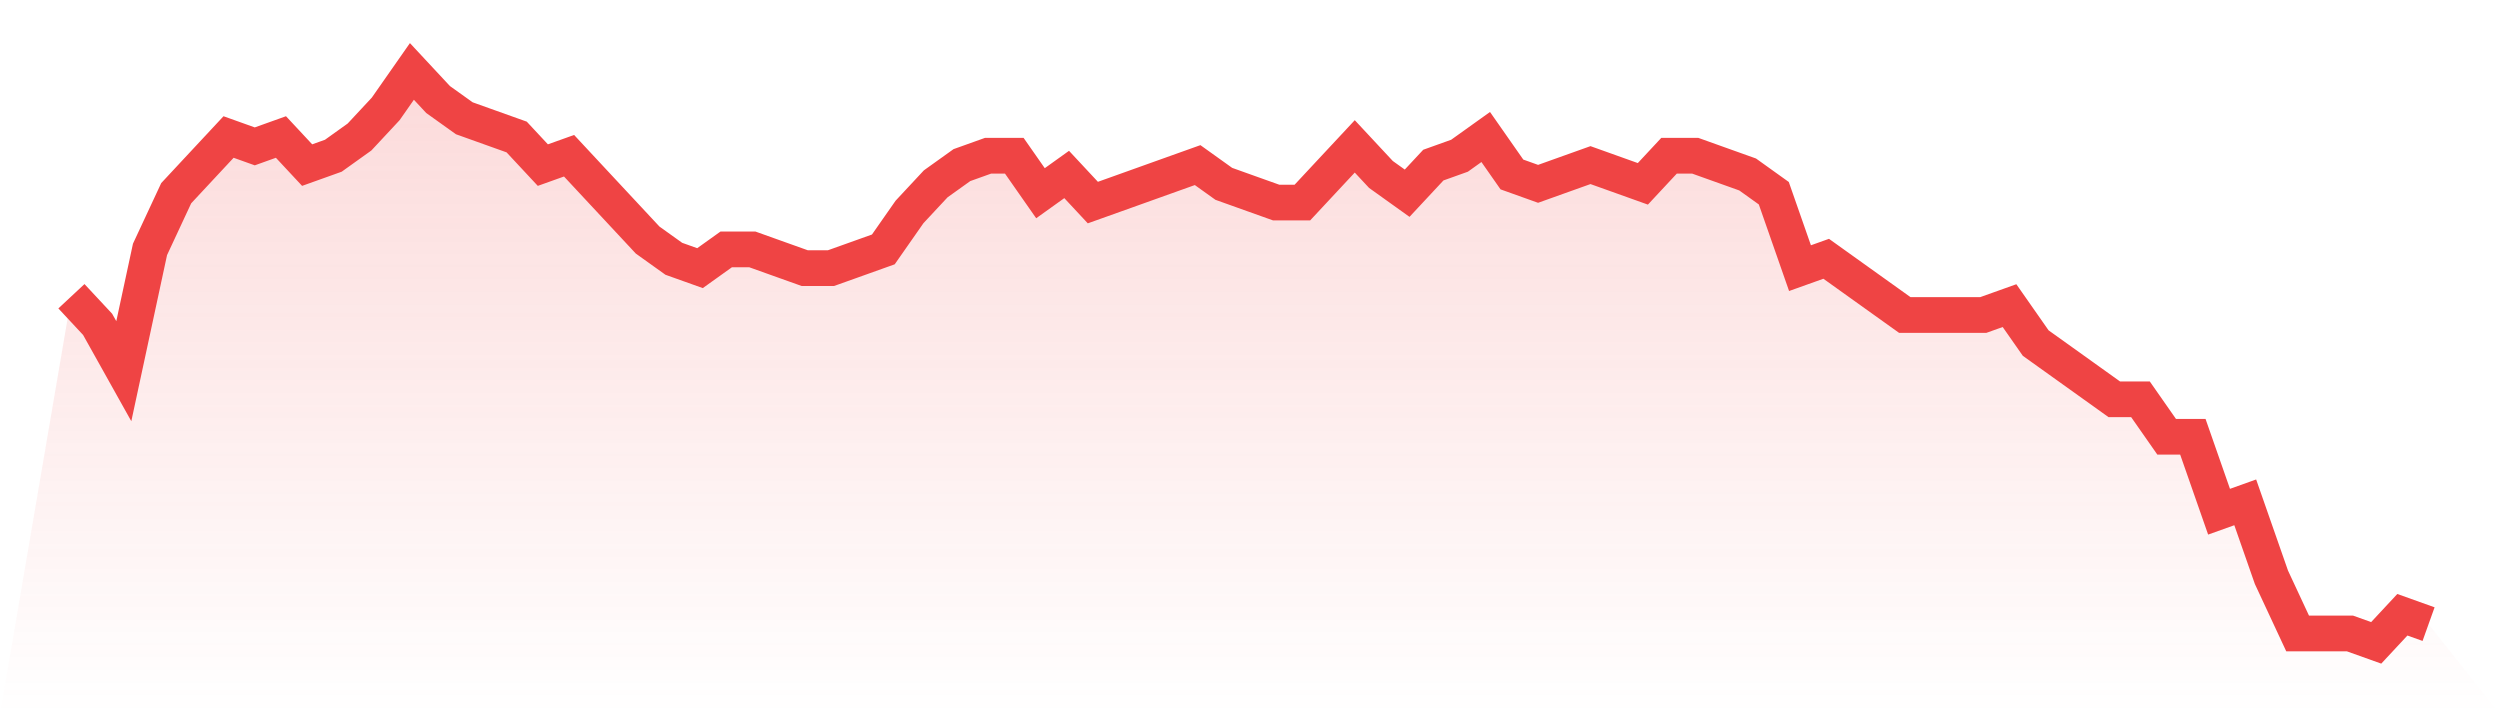 <svg viewBox="0 0 140 40" xmlns="http://www.w3.org/2000/svg">
<defs>
<linearGradient id="gradient" x1="0" x2="0" y1="0" y2="1">
<stop offset="0%" stop-color="#ef4444" stop-opacity="0.2"/>
<stop offset="100%" stop-color="#ef4444" stop-opacity="0"/>
</linearGradient>
</defs>
<path d="M4,16.59 L4,16.59 L5.467,18.164 L6.933,20.787 L8.4,13.967 L9.867,10.82 L11.333,9.246 L12.8,7.672 L14.267,8.197 L15.733,7.672 L17.2,9.246 L18.667,8.721 L20.133,7.672 L21.6,6.098 L23.067,4 L24.533,5.574 L26,6.623 L27.467,7.148 L28.933,7.672 L30.4,9.246 L31.867,8.721 L33.333,10.295 L34.8,11.869 L36.267,13.443 L37.733,14.492 L39.2,15.016 L40.667,13.967 L42.133,13.967 L43.6,14.492 L45.067,15.016 L46.533,15.016 L48,14.492 L49.467,13.967 L50.933,11.869 L52.4,10.295 L53.867,9.246 L55.333,8.721 L56.8,8.721 L58.267,10.82 L59.733,9.77 L61.2,11.344 L62.667,10.82 L64.133,10.295 L65.6,9.77 L67.067,9.246 L68.533,10.295 L70,10.82 L71.467,11.344 L72.933,11.344 L74.4,9.77 L75.867,8.197 L77.333,9.77 L78.8,10.82 L80.267,9.246 L81.733,8.721 L83.2,7.672 L84.667,9.77 L86.133,10.295 L87.6,9.77 L89.067,9.246 L90.533,9.77 L92,10.295 L93.467,8.721 L94.933,8.721 L96.4,9.246 L97.867,9.77 L99.333,10.82 L100.8,15.016 L102.267,14.492 L103.733,15.541 L105.2,16.59 L106.667,17.639 L108.133,17.639 L109.6,17.639 L111.067,17.639 L112.533,17.115 L114,19.213 L115.467,20.262 L116.933,21.311 L118.4,22.361 L119.867,22.361 L121.333,24.459 L122.8,24.459 L124.267,28.656 L125.733,28.131 L127.2,32.328 L128.667,35.475 L130.133,35.475 L131.6,35.475 L133.067,36 L134.533,34.426 L136,34.951 L140,40 L0,40 z" fill="url(#gradient)"/>
<path d="M4,16.59 L4,16.59 L5.467,18.164 L6.933,20.787 L8.4,13.967 L9.867,10.82 L11.333,9.246 L12.8,7.672 L14.267,8.197 L15.733,7.672 L17.2,9.246 L18.667,8.721 L20.133,7.672 L21.6,6.098 L23.067,4 L24.533,5.574 L26,6.623 L27.467,7.148 L28.933,7.672 L30.4,9.246 L31.867,8.721 L33.333,10.295 L34.8,11.869 L36.267,13.443 L37.733,14.492 L39.2,15.016 L40.667,13.967 L42.133,13.967 L43.6,14.492 L45.067,15.016 L46.533,15.016 L48,14.492 L49.467,13.967 L50.933,11.869 L52.4,10.295 L53.867,9.246 L55.333,8.721 L56.8,8.721 L58.267,10.82 L59.733,9.77 L61.2,11.344 L62.667,10.82 L64.133,10.295 L65.6,9.77 L67.067,9.246 L68.533,10.295 L70,10.82 L71.467,11.344 L72.933,11.344 L74.4,9.77 L75.867,8.197 L77.333,9.77 L78.8,10.82 L80.267,9.246 L81.733,8.721 L83.2,7.672 L84.667,9.77 L86.133,10.295 L87.6,9.77 L89.067,9.246 L90.533,9.77 L92,10.295 L93.467,8.721 L94.933,8.721 L96.4,9.246 L97.867,9.77 L99.333,10.82 L100.8,15.016 L102.267,14.492 L103.733,15.541 L105.2,16.59 L106.667,17.639 L108.133,17.639 L109.6,17.639 L111.067,17.639 L112.533,17.115 L114,19.213 L115.467,20.262 L116.933,21.311 L118.4,22.361 L119.867,22.361 L121.333,24.459 L122.8,24.459 L124.267,28.656 L125.733,28.131 L127.2,32.328 L128.667,35.475 L130.133,35.475 L131.6,35.475 L133.067,36 L134.533,34.426 L136,34.951" fill="none" stroke="#ef4444" stroke-width="2"/>
</svg>